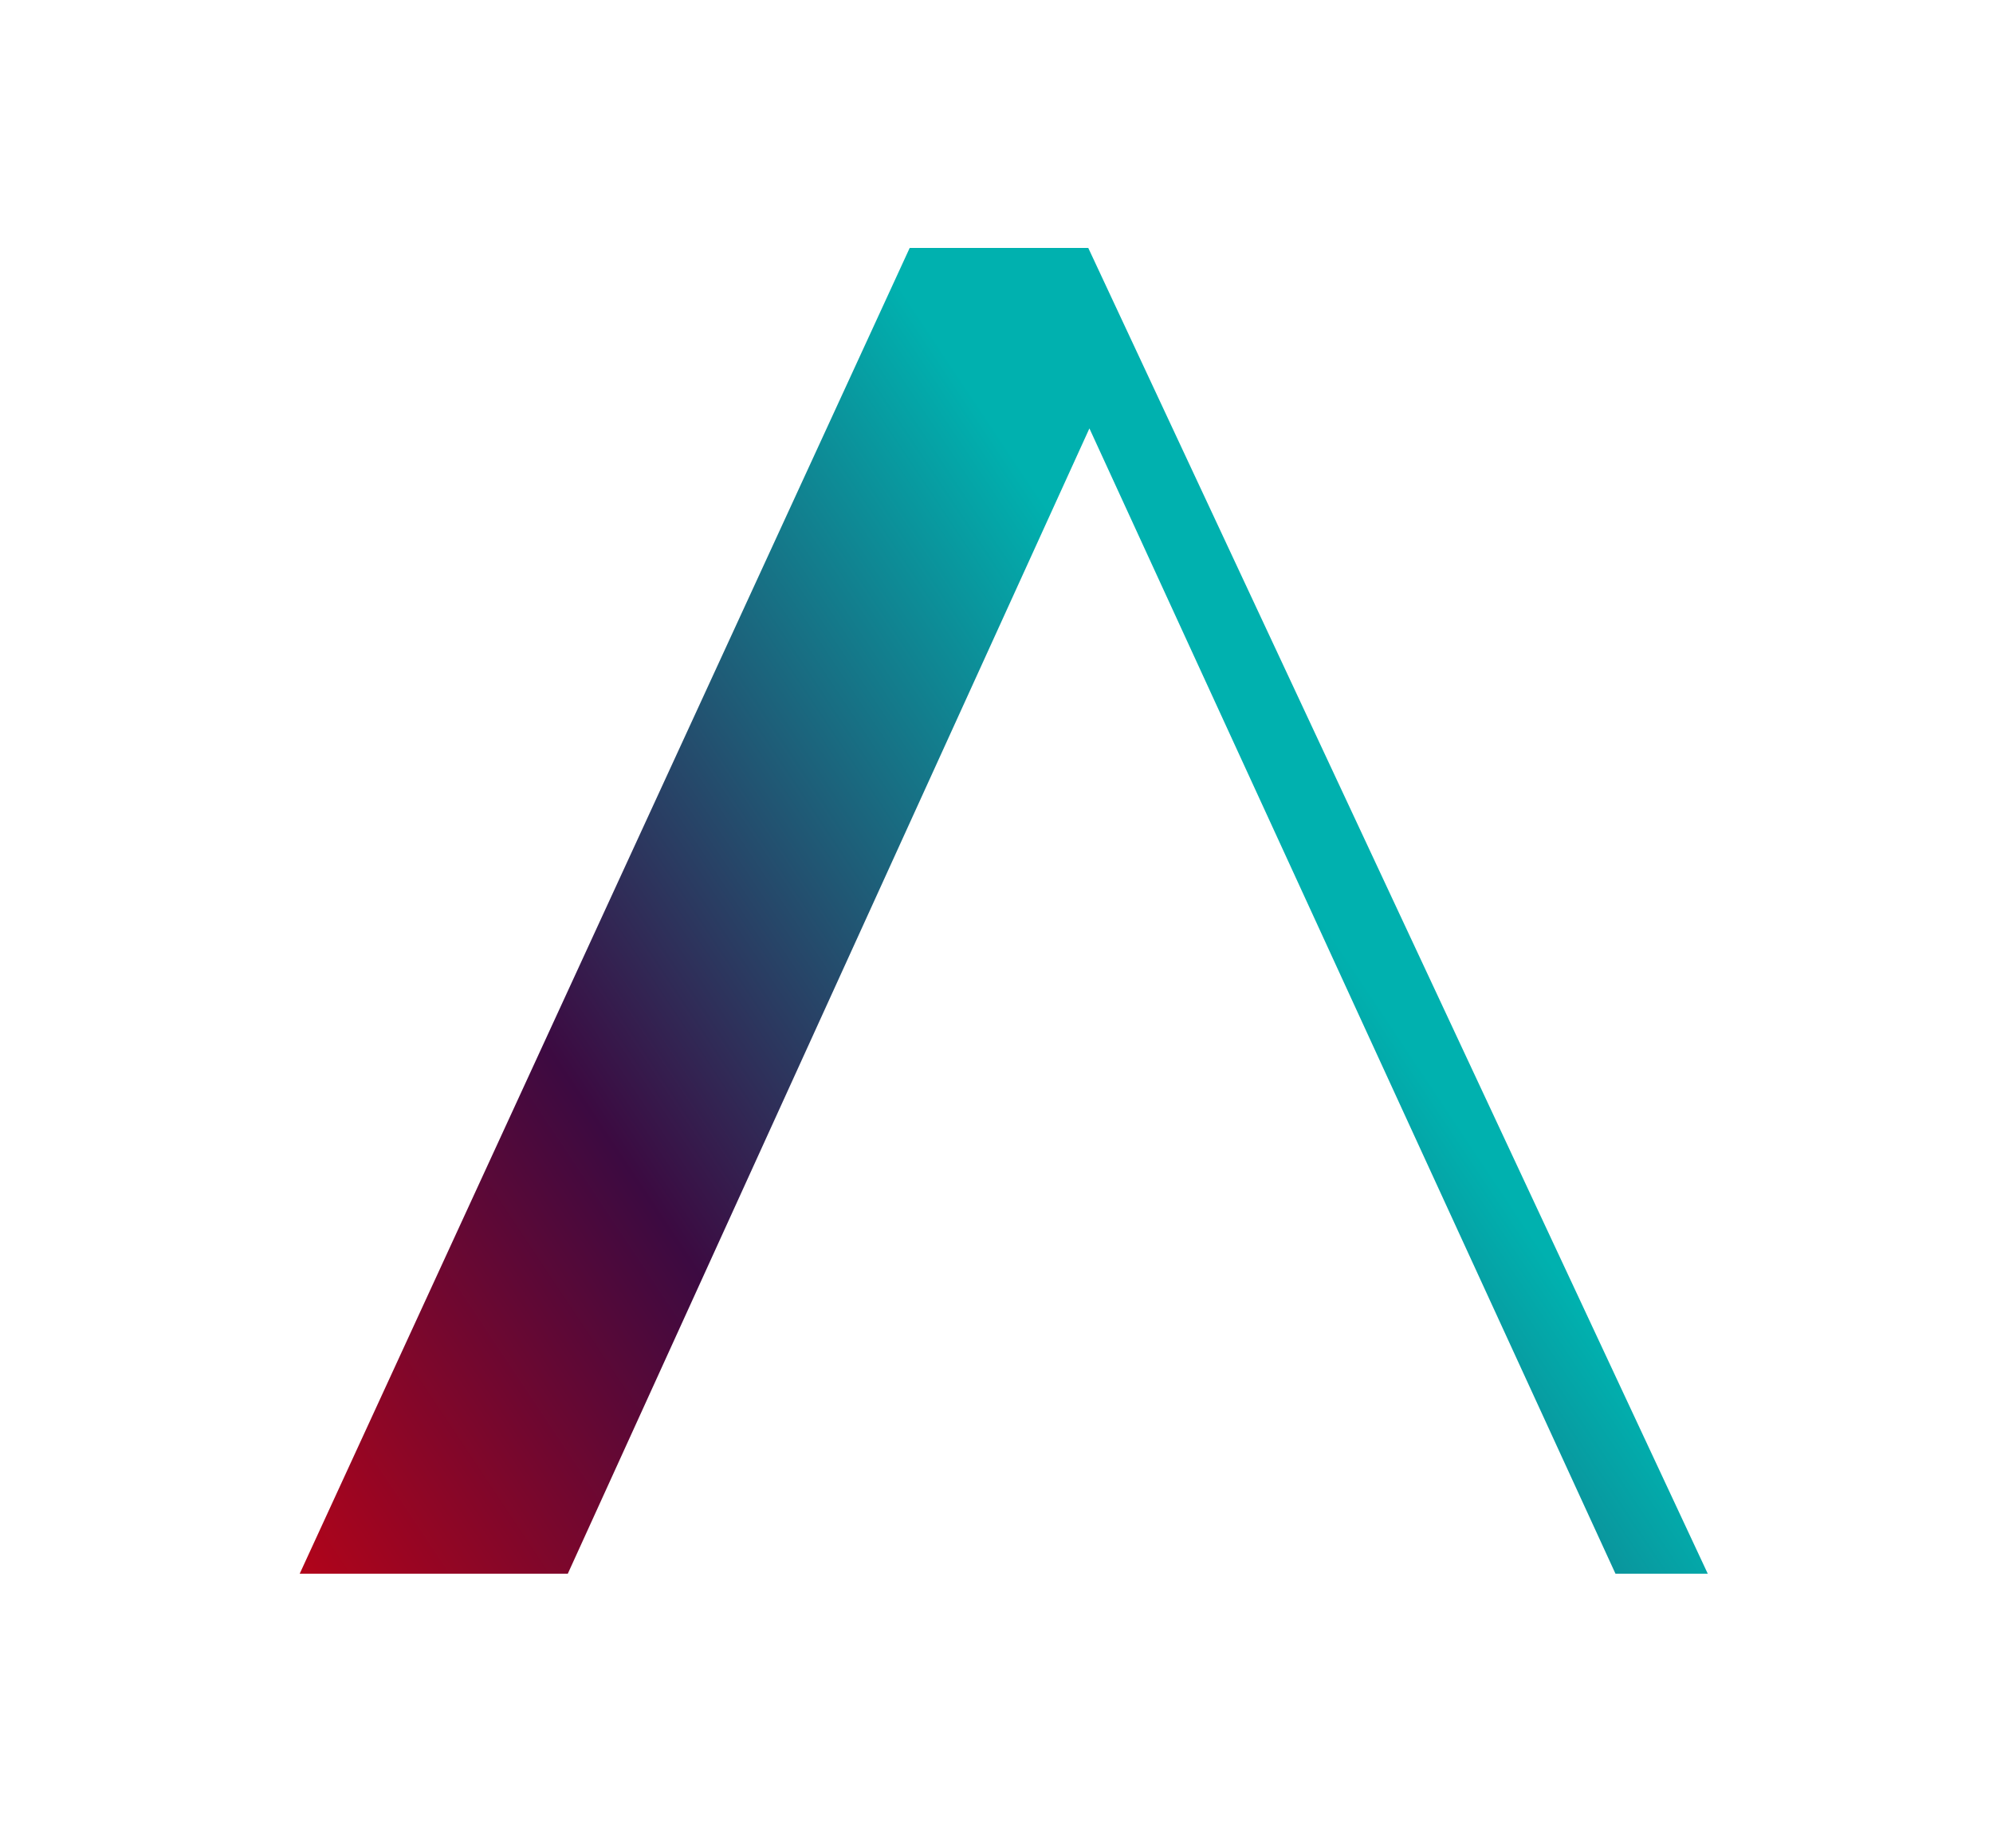 <?xml version="1.0" encoding="UTF-8"?>
<svg xmlns="http://www.w3.org/2000/svg" xmlns:xlink="http://www.w3.org/1999/xlink" viewBox="0 0 192.84 178.79">
  <defs>
    <style>
      .cls-1 {
        clip-path: url(#clippath);
      }

      .cls-2 {
        fill: none;
      }

      .cls-3 {
        fill: url(#Unbenannter_Verlauf_6);
      }
    </style>
    <clipPath id="clippath">
      <path class="cls-2" d="M88.02,23.99L29,152.26h25.94L105.41,41.45l50.9,110.81h8.93L105.3,23.99h-17.28Z"/>
    </clipPath>
    <linearGradient id="Unbenannter_Verlauf_6" data-name="Unbenannter Verlauf 6" x1="-2294.35" y1="564.39" x2="-2294.22" y2="564.39" gradientTransform="translate(3091590.77 -595177.12) rotate(-24.72) scale(1332.51 -1332.51)" gradientUnits="userSpaceOnUse">
      <stop offset="0" stop-color="red"/>
      <stop offset=".09" stop-color="red"/>
      <stop offset=".53" stop-color="#3c0a41"/>
      <stop offset=".91" stop-color="#00b1af"/>
      <stop offset="1" stop-color="#00b1af"/>
    </linearGradient>
  </defs>
  <g id="Logo-Claim-Gradient-Red-to-Purple"/>
  <g id="Logo-Claim-Gradient-Turquoise-to-Purple"/>
  <g id="Logo-Claim-Gradient-3-Colour">
    <g class="cls-1">
      <polygon class="cls-3" points="-19.56 50.44 96.09 -4.18 197.32 215.89 81.67 270.51 -19.56 50.44"/>
    </g>
  </g>
  <g id="Logo-Claim-Red"/>
  <g id="Logo-Claim-Turquoise"/>
  <g id="Logo-Claim-Purple"/>
  <g id="Logo-Claim-White"/>
  <g id="Logo-Claim-Black"/>
  <g id="Logo-Claim-Gradient-Red-to-Purple-2" data-name="Logo-Claim-Gradient-Red-to-Purple"/>
  <g id="Logo-Claim-Gradient-Turquoise-to-Purple-2" data-name="Logo-Claim-Gradient-Turquoise-to-Purple"/>
  <g id="Logo-Claim-Gradient-3-Colour-2" data-name="Logo-Claim-Gradient-3-Colour"/>
  <g id="Logo-Claim-Red-2" data-name="Logo-Claim-Red"/>
  <g id="Logo-Claim-Turquoise-2" data-name="Logo-Claim-Turquoise"/>
  <g id="Logo-Claim-Purple-2" data-name="Logo-Claim-Purple"/>
  <g id="Logo-Claim-White-2" data-name="Logo-Claim-White"/>
  <g id="Logo-Claim-Black-2" data-name="Logo-Claim-Black"/>
  <g id="Logo-Full-Gradient-Red-to-Purple"/>
  <g id="Logo-Full-Gradient-Turquoise-to-Purple"/>
  <g id="Logo-Full-Gradient-3-Colour"/>
  <g id="Logo-Full-Red"/>
  <g id="Logo-Full-Turquoise"/>
  <g id="Logo-Full-Purple"/>
  <g id="Logo-Full-White"/>
  <g id="Logo-Full-Black"/>
  <g id="Meta"/>
</svg>